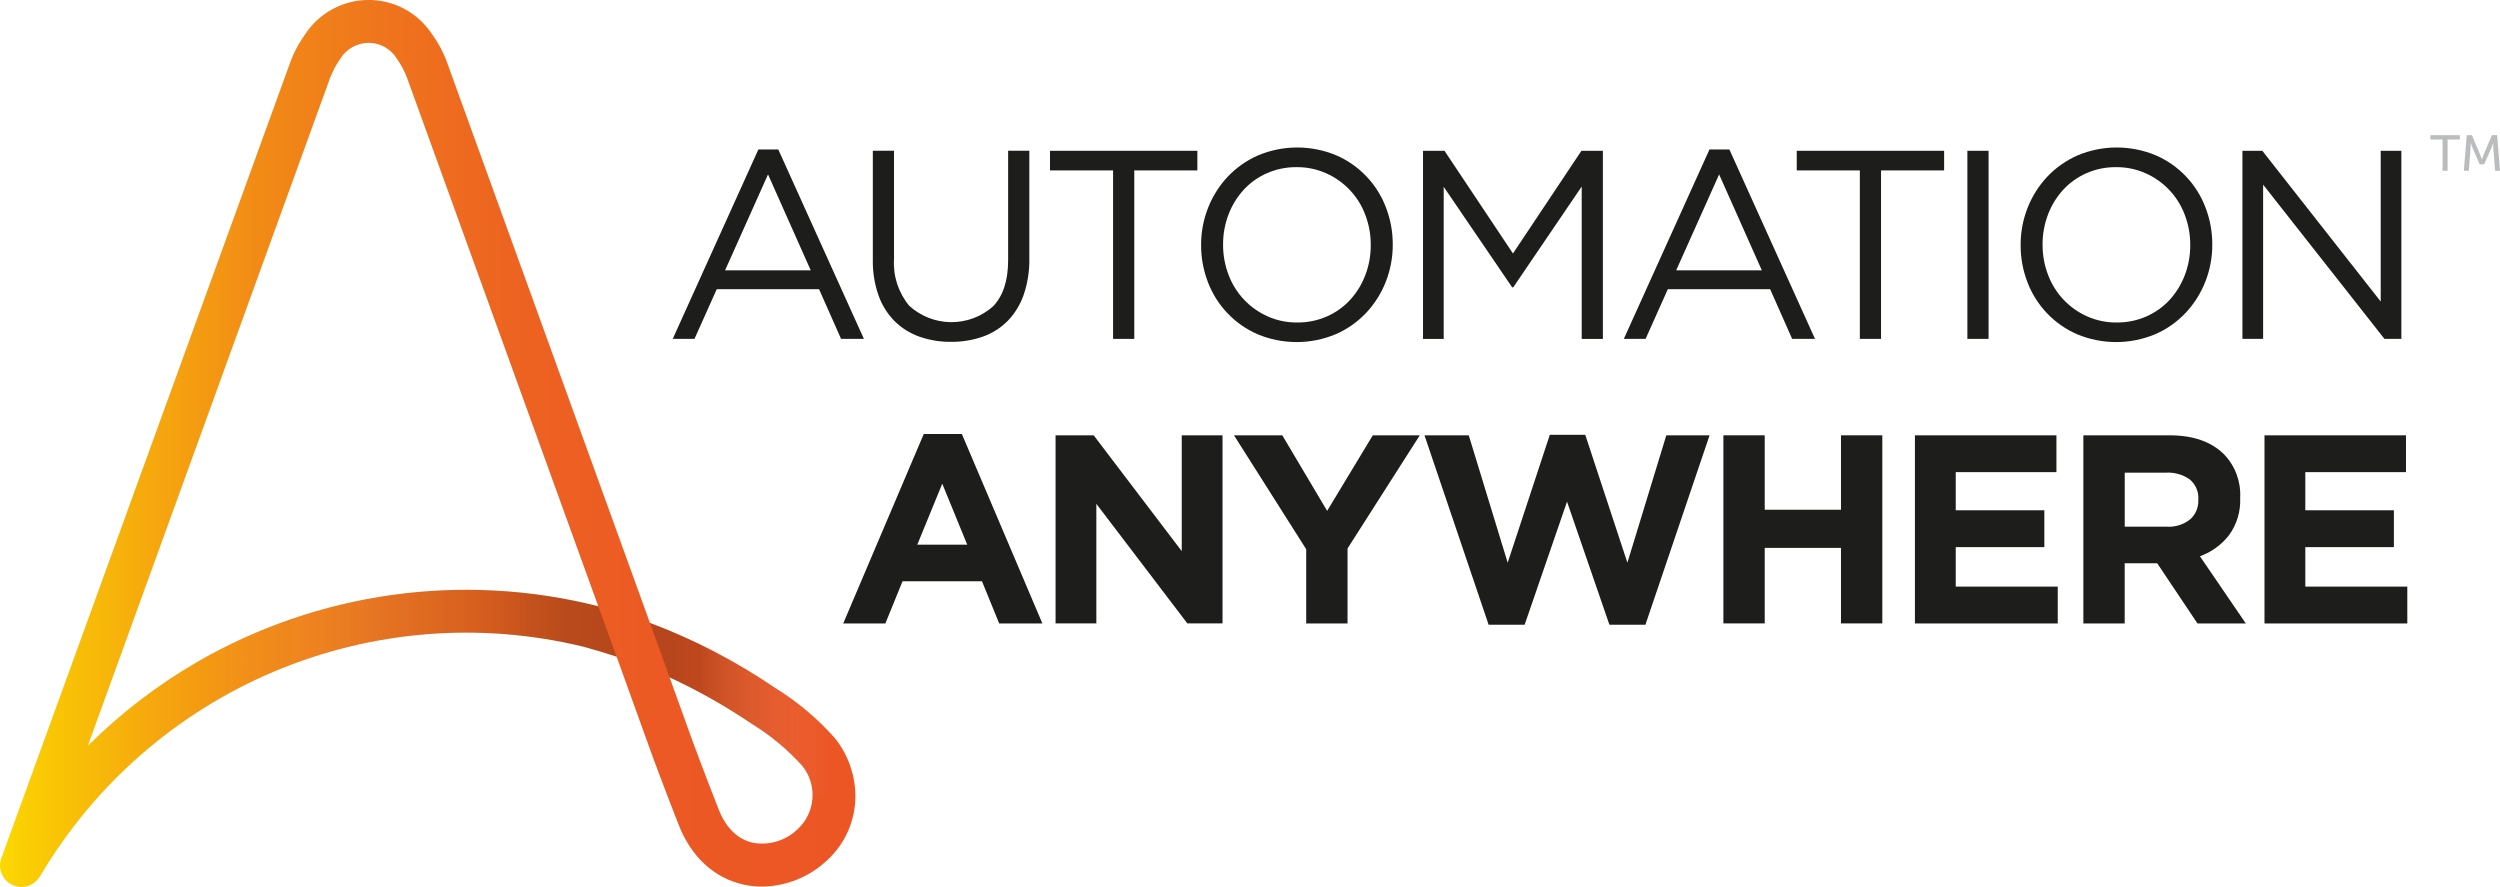 <?xml version="1.0" encoding="UTF-8"?>
<svg id="Capa_2" data-name="Capa 2" xmlns="http://www.w3.org/2000/svg" xmlns:xlink="http://www.w3.org/1999/xlink" viewBox="0 0 681.58 241.82">
  <defs>
    <style>
      .cls-1 {
        fill: url(#Adsız_degrade_4);
      }

      .cls-1, .cls-2, .cls-3, .cls-4, .cls-5 {
        stroke-width: 0px;
      }

      .cls-2 {
        fill: url(#Adsız_degrade_3);
      }

      .cls-3 {
        fill: #babcbe;
      }

      .cls-4 {
        fill: #1d1d1b;
      }

      .cls-5 {
        fill: url(#Adsız_degrade_2);
      }
    </style>
    <linearGradient id="Adsız_degrade_4" data-name="Adsız degrade 4" x1="-244" y1="-8718.87" x2="-10.79" y2="-8718.87" gradientTransform="translate(244 -8597.96) scale(1 -1)" gradientUnits="userSpaceOnUse">
      <stop offset="0" stop-color="#fbd900"/>
      <stop offset=".03" stop-color="#face03"/>
      <stop offset=".17" stop-color="#f6aa0d"/>
      <stop offset=".3" stop-color="#f28b16"/>
      <stop offset=".45" stop-color="#ef741d"/>
      <stop offset=".6" stop-color="#ed6321"/>
      <stop offset=".77" stop-color="#ec5924"/>
      <stop offset=".99" stop-color="#ec5625"/>
      <stop offset="1" stop-color="#ec5625"/>
    </linearGradient>
    <linearGradient id="Adsız_degrade_2" data-name="Adsız degrade 2" x1="-232.89" y1="-8797.66" x2="-75.91" y2="-8797.66" gradientTransform="translate(244 -8597.96) scale(1 -1)" gradientUnits="userSpaceOnUse">
      <stop offset=".28" stop-color="#fff" stop-opacity="0"/>
      <stop offset=".79" stop-color="#080506" stop-opacity=".12"/>
      <stop offset=".91" stop-color="#080506" stop-opacity=".23"/>
    </linearGradient>
    <linearGradient id="Adsız_degrade_3" data-name="Adsız degrade 3" x1="-66.81" y1="-8791.46" x2="-10.79" y2="-8791.46" gradientTransform="translate(244 -8597.96) scale(1 -1)" gradientUnits="userSpaceOnUse">
      <stop offset=".11" stop-color="#080506" stop-opacity=".23"/>
      <stop offset=".24" stop-color="#080506" stop-opacity=".2"/>
      <stop offset=".88" stop-color="#fff" stop-opacity="0"/>
    </linearGradient>
  </defs>
  <g id="guías">
    <g>
      <path class="cls-1" d="M227.84,201.49c-4.8-5.46-10.39-10.17-16.57-13.98-10.61-7.23-22.05-13.17-34.08-17.69L122.2,17.91c-1.02-3.06-2.5-5.94-4.39-8.55-1.88-2.88-4.45-5.24-7.47-6.88-3.02-1.64-6.4-2.49-9.84-2.49s-6.82.86-9.84,2.49c-3.02,1.64-5.59,4-7.47,6.88-1.89,2.61-3.37,5.49-4.39,8.54L.36,233.97c-.48,1.32-.47,2.77.03,4.08.5,1.31,1.46,2.4,2.69,3.07,1.24.66,2.67.86,4.04.55,1.37-.31,2.58-1.11,3.41-2.24.19-.23.36-.47.51-.72,14.73-24.88,37.05-44.38,63.67-55.62,26.62-11.24,56.15-13.63,84.23-6.81h0c3.14.85,6.21,1.77,9.16,2.74l10.02,27.78.02.06c.04.11,4.06,10.86,6.96,18.2,3.41,8.61,9.65,14.33,17.57,16.1,1.66.37,3.35.55,5.04.55,6.61-.06,12.95-2.61,17.75-7.14,2.41-2.19,4.34-4.85,5.67-7.82,1.33-2.97,2.04-6.18,2.07-9.44.04-5.73-1.86-11.3-5.38-15.82ZM53.48,180.63c-10.77,6.28-20.69,13.9-29.53,22.69L89.92,21.44c.72-1.92,1.68-3.75,2.87-5.43.81-1.32,1.94-2.42,3.29-3.17s2.87-1.16,4.42-1.16c1.55,0,3.07.4,4.42,1.16,1.35.76,2.48,1.85,3.29,3.18,1.19,1.68,2.15,3.51,2.85,5.44l52.05,143.83c-37.15-9.41-76.5-3.9-109.64,15.34ZM217.48,226.04c-1.6,1.56-3.54,2.71-5.68,3.35-2.13.65-4.39.77-6.58.36-4.09-.92-7.3-4.03-9.26-9-2.79-7.04-6.63-17.32-6.87-17.95l-6.54-18.13c7.74,3.59,15.18,7.79,22.25,12.57,5.15,3.15,9.82,7.02,13.87,11.49,2.04,2.5,3.05,5.68,2.83,8.89-.22,3.22-1.66,6.23-4.02,8.42Z"/>
      <path class="cls-5" d="M127.09,160.8c-38.64-.04-75.73,15.25-103.14,42.52l-1.74,4.76-11.1,30.52c14.74-24.85,37.05-44.31,63.66-55.53,26.61-11.22,56.11-13.6,84.17-6.79h0c3.13.85,6.21,1.77,9.16,2.74l-4.97-13.74c-11.78-2.98-23.89-4.49-36.04-4.49Z"/>
      <path class="cls-2" d="M227.84,201.49c-4.8-5.46-10.39-10.17-16.57-13.98-10.61-7.23-22.05-13.17-34.08-17.69l5.36,14.85h0c7.74,3.59,15.18,7.79,22.25,12.57,5.15,3.15,9.82,7.02,13.87,11.49,1.86,2.42,2.87,5.39,2.86,8.44h11.67c0-5.68-1.89-11.2-5.38-15.68Z"/>
      <path class="cls-4" d="M235.52,92.39h-6.22l-6-13.55h-27.89l-6.07,13.55h-5.93l23.35-51.65h5.42l23.35,51.65ZM209.39,47.55l-11.71,26.15h23.35l-11.64-26.15Z"/>
      <path class="cls-4" d="M280.63,70.48c.06,3.36-.46,6.71-1.54,9.89-.92,2.66-2.4,5.08-4.35,7.11-1.9,1.91-4.2,3.38-6.73,4.28-2.81.99-5.77,1.47-8.75,1.43-2.95.04-5.89-.45-8.67-1.43-2.53-.9-4.83-2.35-6.74-4.25-1.94-1.99-3.43-4.37-4.35-7-1.07-3.08-1.59-6.33-1.54-9.6v-29.82h5.78v29.45c-.31,4.65,1.17,9.23,4.14,12.82,3.11,2.84,7.15,4.43,11.36,4.47,4.21.04,8.28-1.47,11.44-4.25,2.78-2.83,4.17-7.06,4.17-12.67v-29.82h5.78v29.38Z"/>
      <path class="cls-4" d="M309.24,92.39h-5.78v-45.93h-17.2v-5.35h40.18v5.35h-17.2v45.93Z"/>
      <path class="cls-4" d="M377.81,76.82c-1.23,3.13-3.04,6.01-5.34,8.46-2.34,2.48-5.15,4.46-8.27,5.82-3.38,1.42-7,2.16-10.66,2.16-3.66,0-7.29-.72-10.67-2.13-3.09-1.34-5.88-3.28-8.2-5.72-2.33-2.43-4.14-5.31-5.34-8.46-1.25-3.24-1.89-6.68-1.87-10.15-.02-3.47.63-6.92,1.9-10.15,1.23-3.13,3.04-6.01,5.34-8.46,2.34-2.47,5.15-4.45,8.27-5.82,3.38-1.42,7-2.16,10.66-2.16,3.66,0,7.29.72,10.67,2.13,3.09,1.34,5.88,3.28,8.2,5.72,2.33,2.43,4.14,5.31,5.34,8.46,1.25,3.24,1.88,6.68,1.87,10.15.02,3.47-.63,6.92-1.9,10.15ZM372.21,58.54c-.93-2.49-2.35-4.77-4.18-6.71-1.82-1.94-4.01-3.49-6.44-4.57-2.54-1.14-5.3-1.72-8.09-1.69-2.78-.03-5.54.53-8.09,1.65-2.4,1.05-4.55,2.58-6.33,4.51-1.79,1.96-3.19,4.23-4.13,6.7-1.01,2.63-1.52,5.43-1.5,8.24-.02,2.83.49,5.64,1.5,8.28.94,2.49,2.36,4.77,4.18,6.71,1.82,1.94,4.01,3.49,6.44,4.58,2.54,1.14,5.3,1.71,8.09,1.68,2.78.03,5.54-.53,8.09-1.65,2.4-1.05,4.55-2.58,6.33-4.51,1.79-1.95,3.19-4.23,4.13-6.7,1.01-2.63,1.52-5.43,1.5-8.24.02-2.83-.49-5.64-1.5-8.28Z"/>
      <path class="cls-4" d="M412.55,78.33h-.29l-18.66-27.4v41.47h-5.64v-51.28h5.86l18.66,27.99,18.66-27.99h5.86v51.28h-5.78v-41.54l-18.66,27.47Z"/>
      <path class="cls-4" d="M494.82,92.39h-6.22l-6-13.55h-27.89l-6.07,13.55h-5.93l23.35-51.65h5.42l23.35,51.65ZM468.69,47.55l-11.71,26.15h23.35l-11.64-26.15Z"/>
      <path class="cls-4" d="M512.83,92.39h-5.78v-45.93h-17.2v-5.35h40.18v5.35h-17.2v45.93Z"/>
      <path class="cls-4" d="M542.15,41.11v51.28h-5.78v-51.28h5.78Z"/>
      <path class="cls-4" d="M601.23,76.82c-1.23,3.13-3.04,6.01-5.34,8.46-2.34,2.48-5.15,4.46-8.27,5.82-3.38,1.42-7,2.16-10.66,2.16-3.66,0-7.29-.72-10.67-2.13-3.09-1.34-5.88-3.28-8.2-5.72-2.33-2.43-4.14-5.31-5.34-8.46-1.25-3.24-1.88-6.68-1.86-10.15-.02-3.47.63-6.92,1.9-10.15,1.23-3.13,3.04-6.01,5.34-8.46,2.34-2.47,5.16-4.45,8.27-5.82,3.38-1.42,7-2.16,10.66-2.16,3.66,0,7.29.72,10.67,2.13,3.09,1.34,5.88,3.28,8.2,5.72,2.33,2.43,4.14,5.31,5.34,8.46,1.25,3.24,1.89,6.68,1.87,10.15.02,3.47-.63,6.92-1.9,10.15ZM595.63,58.54c-.94-2.49-2.35-4.77-4.18-6.71-1.82-1.94-4.01-3.49-6.44-4.57-2.54-1.14-5.3-1.72-8.09-1.69-2.78-.03-5.54.53-8.09,1.65-2.39,1.05-4.55,2.58-6.33,4.51-1.79,1.96-3.19,4.23-4.13,6.7-1.01,2.63-1.52,5.43-1.5,8.24-.02,2.83.49,5.64,1.5,8.28.94,2.49,2.35,4.77,4.18,6.71,1.82,1.94,4.01,3.49,6.44,4.58,2.54,1.14,5.3,1.71,8.09,1.68,2.78.03,5.54-.53,8.09-1.65,2.39-1.05,4.55-2.58,6.33-4.51,1.79-1.95,3.19-4.23,4.13-6.7,1.01-2.63,1.52-5.43,1.5-8.24.02-2.83-.49-5.64-1.5-8.28Z"/>
      <path class="cls-4" d="M649.06,41.11h5.63v51.28h-4.61l-33.08-42.05v42.05h-5.64v-51.28h5.42l32.28,41.1v-41.1Z"/>
      <path class="cls-4" d="M251.84,118.32h10.39l21.96,51.65h-11.78l-4.69-11.5h-21.66l-4.68,11.5h-11.49l21.96-51.65ZM263.7,148.5l-6.81-16.63-6.81,16.63h13.61Z"/>
      <path class="cls-4" d="M287.78,118.68h10.39l24.01,31.58v-31.58h11.12v51.28h-9.59l-24.81-32.6v32.6h-11.12v-51.28Z"/>
      <path class="cls-4" d="M356.12,149.75l-19.69-31.06h13.17l12.22,20.59,12.44-20.59h12.81l-19.69,30.84v20.44h-11.27v-20.22Z"/>
      <path class="cls-4" d="M388.35,118.68h12.08l10.61,34.73,11.49-34.87h9.66l11.49,34.87,10.61-34.73h11.79l-17.49,51.65h-9.81l-11.56-33.56-11.56,33.56h-9.81l-17.49-51.65Z"/>
      <path class="cls-4" d="M469.85,118.68h11.27v20.29h20.79v-20.29h11.27v51.28h-11.27v-20.59h-20.79v20.59h-11.27v-51.28Z"/>
      <path class="cls-4" d="M522.08,118.68h38.57v10.04h-27.45v10.4h24.15v10.04h-24.15v10.77h27.81v10.04h-38.94v-51.28Z"/>
      <path class="cls-4" d="M568.01,118.68h23.42c6.49,0,11.46,1.73,14.93,5.2,1.49,1.55,2.65,3.39,3.4,5.41.75,2.02,1.09,4.16.99,6.31v.15c.16,3.63-.91,7.21-3.04,10.15-2.05,2.63-4.8,4.63-7.94,5.75l12.51,18.32h-13.18l-10.98-16.41h-8.86v16.41h-11.27v-51.28ZM590.69,143.59c2.31.15,4.59-.55,6.4-1.98.74-.66,1.33-1.47,1.71-2.39.39-.91.57-1.9.53-2.89v-.14c.07-1.04-.1-2.08-.51-3.03-.41-.96-1.04-1.8-1.84-2.47-1.9-1.32-4.2-1.97-6.51-1.83h-11.2v14.73h11.42Z"/>
      <path class="cls-4" d="M617.38,118.68h38.57v10.04h-27.45v10.4h24.15v10.04h-24.15v10.77h27.81v10.04h-38.94v-51.28Z"/>
      <path class="cls-3" d="M665.94,38.03h-3.33v-1.18h8.01v1.18h-3.33v8.53h-1.36v-8.53Z"/>
      <path class="cls-3" d="M672.49,36.85h1.43l2.23,5.26c.22.54.48,1.31.48,1.31h.03s.26-.77.48-1.31l2.23-5.26h1.43l.78,9.71h-1.34l-.48-6.12c-.04-.59-.01-1.43-.01-1.43h-.03s-.29.89-.52,1.43l-1.94,4.37h-1.21l-1.92-4.37c-.22-.52-.52-1.46-.52-1.46h-.03s.01.87-.03,1.46l-.47,6.12h-1.36l.79-9.71Z"/>
    </g>
  </g>
</svg>